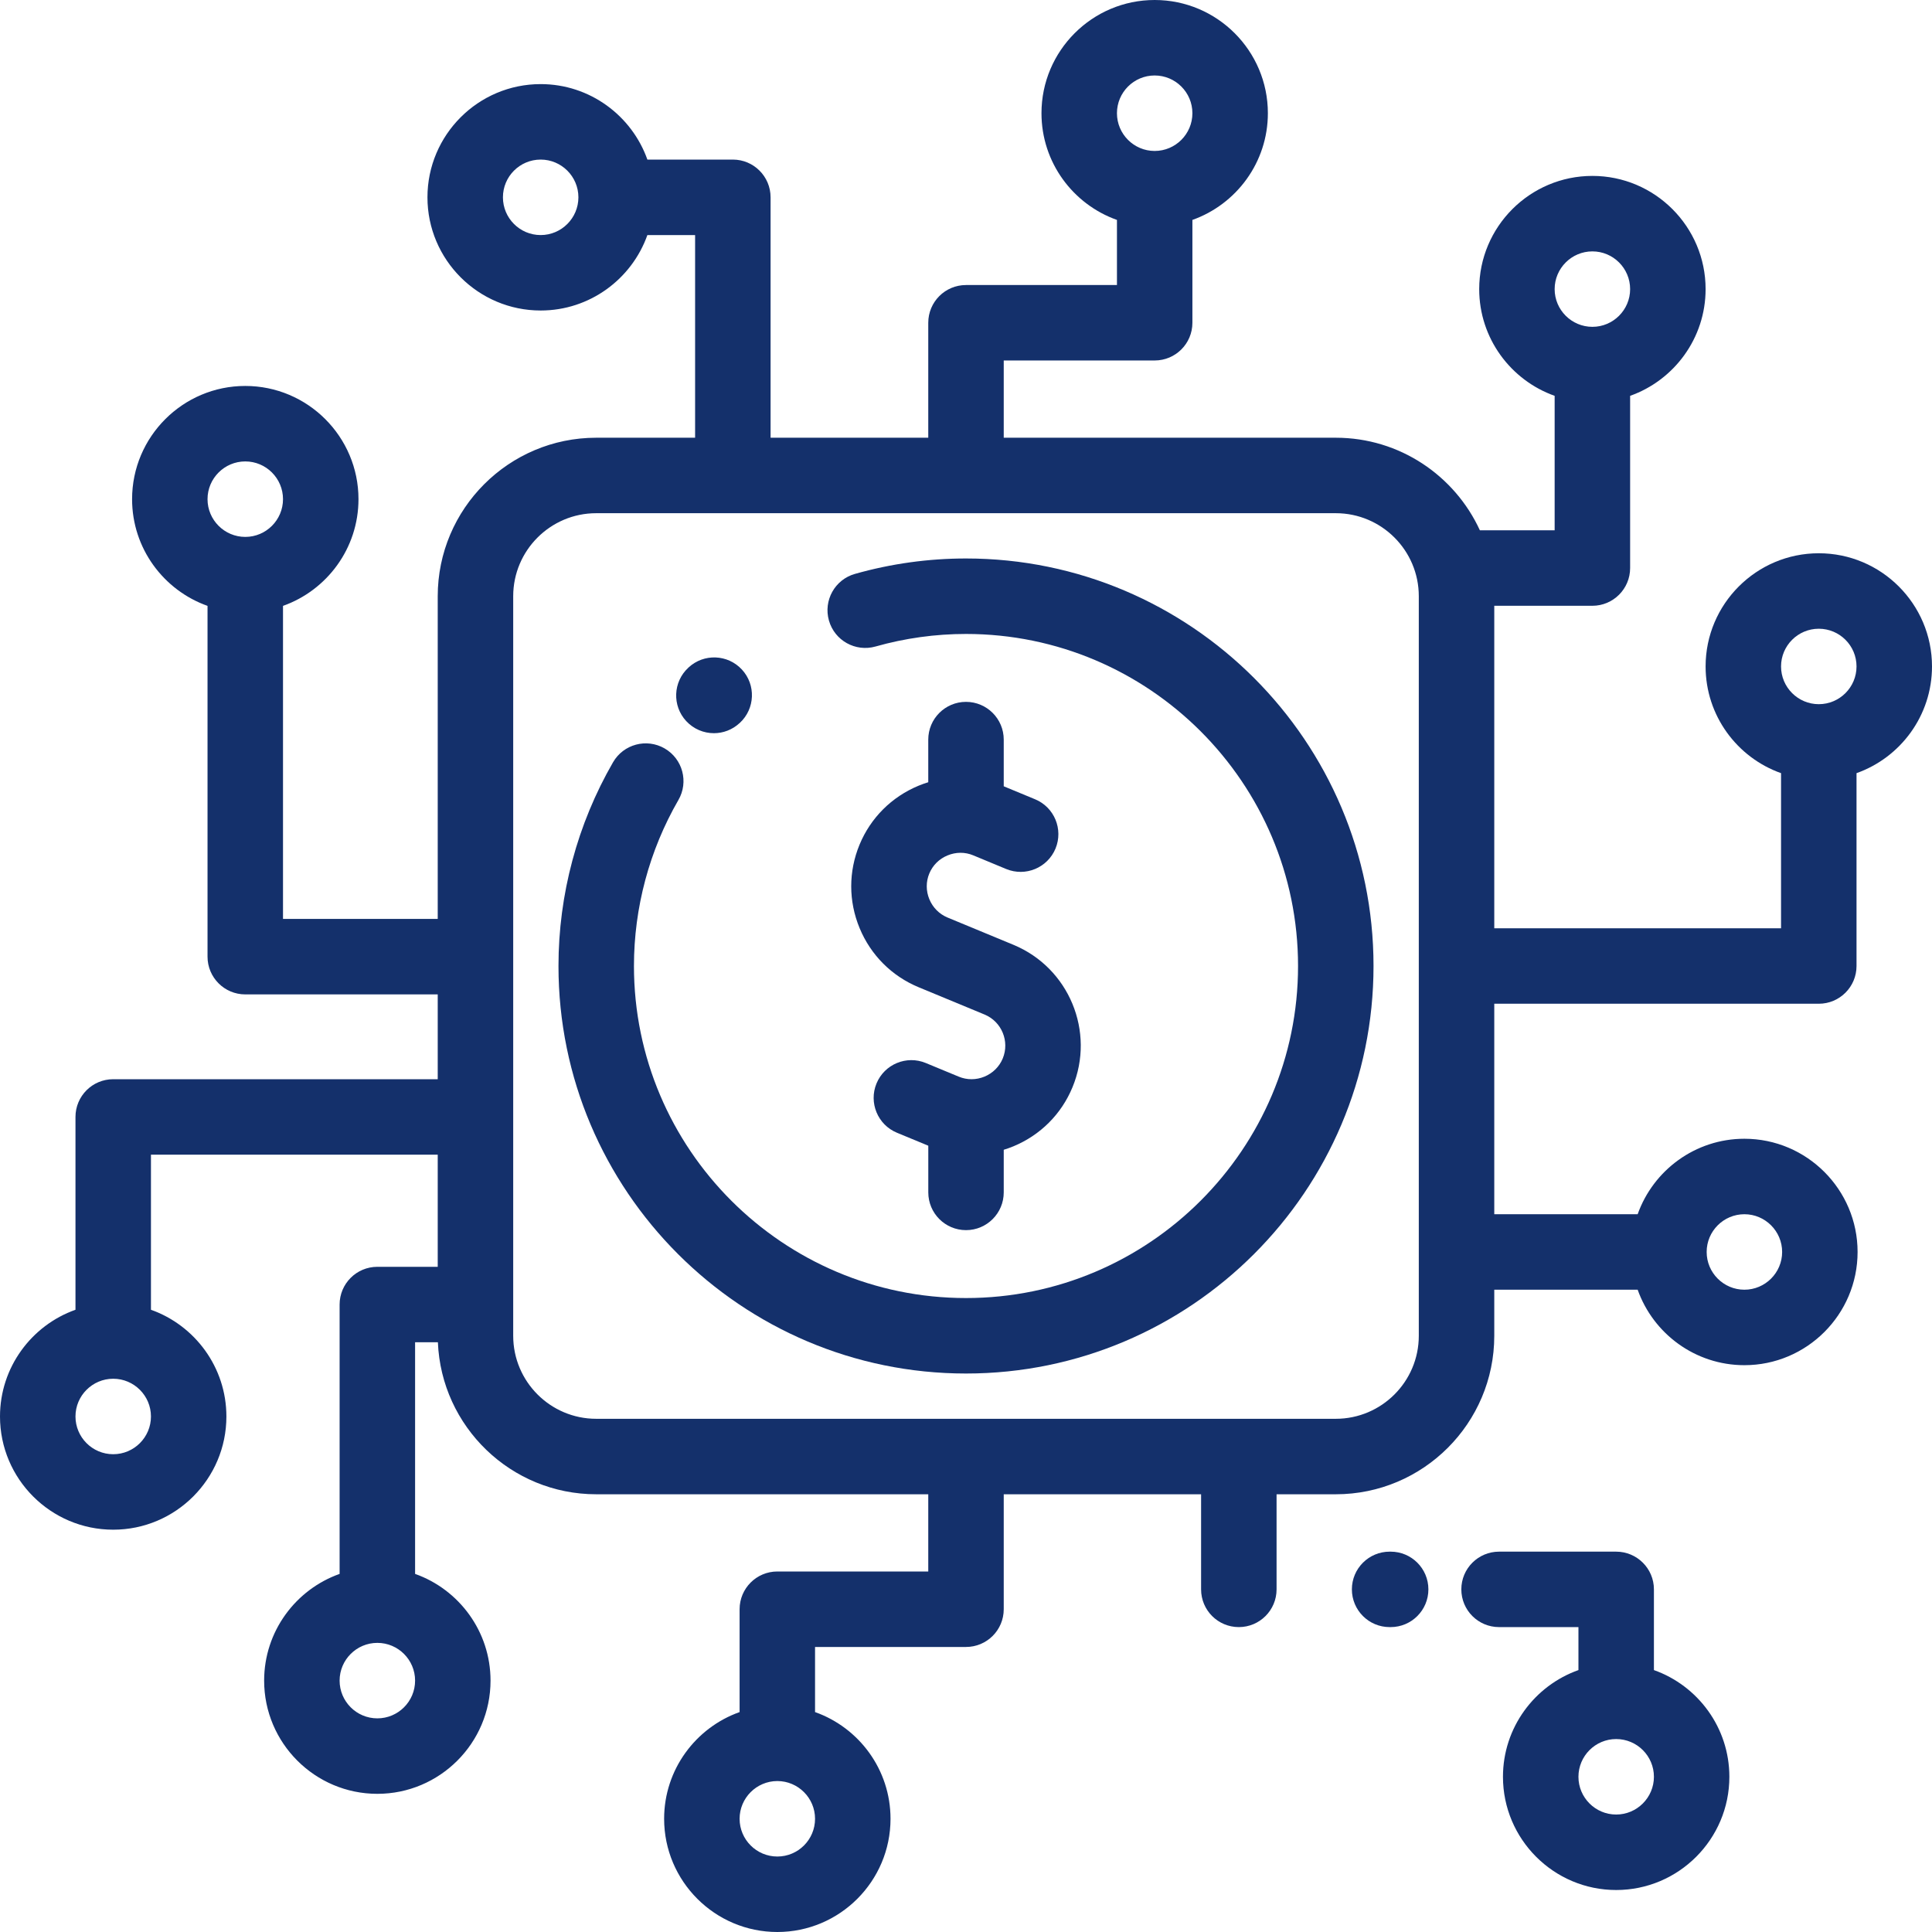 <svg width="60" height="60" viewBox="0 0 60 60" fill="none" xmlns="http://www.w3.org/2000/svg">
<g clip-path="url(#clip0_128_209)">
<path d="M30 17.344C28.834 17.344 27.673 17.505 26.551 17.823C25.928 17.999 25.567 18.647 25.743 19.27C25.919 19.893 26.567 20.254 27.19 20.078C28.104 19.819 29.05 19.688 30 19.688C35.686 19.688 40.312 24.314 40.312 30C40.312 35.686 35.686 40.312 30 40.312C24.314 40.312 19.688 35.686 19.688 30C19.688 28.192 20.165 26.409 21.069 24.844C21.393 24.283 21.201 23.567 20.64 23.243C20.079 22.919 19.363 23.112 19.039 23.672C17.93 25.593 17.344 27.781 17.344 30C17.344 36.979 23.021 42.656 30 42.656C36.979 42.656 42.656 36.979 42.656 30C42.656 23.021 36.979 17.344 30 17.344Z" fill="#14306b"/>
<path d="M56.484 31.172C57.132 31.172 57.656 30.647 57.656 30V24.011C59.02 23.528 60 22.225 60 20.697C60 18.759 58.423 17.182 56.484 17.182C54.546 17.182 52.969 18.759 52.969 20.697C52.969 22.225 53.948 23.528 55.312 24.011V28.828H46.406V18.813H49.453C50.1 18.813 50.625 18.288 50.625 17.641V12.293C51.989 11.809 52.969 10.506 52.969 8.979C52.969 7.04 51.392 5.463 49.453 5.463C47.515 5.463 45.938 7.04 45.938 8.979C45.938 10.506 46.918 11.809 48.281 12.293V16.469H45.959C45.18 14.774 43.468 13.594 41.484 13.594H31.172V11.195H35.859C36.507 11.195 37.031 10.671 37.031 10.024V6.83C38.395 6.346 39.375 5.043 39.375 3.516C39.375 1.577 37.798 0 35.859 0C33.921 0 32.344 1.577 32.344 3.516C32.344 5.043 33.323 6.346 34.688 6.83V8.852H30C29.353 8.852 28.828 9.376 28.828 10.024V13.594H23.931V6.128C23.931 5.48 23.406 4.956 22.759 4.956H20.105C19.621 3.592 18.318 2.612 16.791 2.612C14.852 2.612 13.275 4.189 13.275 6.128C13.275 8.066 14.852 9.643 16.791 9.643C18.318 9.643 19.621 8.663 20.105 7.3H21.587V13.594H18.516C15.802 13.594 13.594 15.802 13.594 18.516V28.538H8.789V18.816C10.153 18.332 11.133 17.03 11.133 15.502C11.133 13.563 9.556 11.986 7.617 11.986C5.679 11.986 4.102 13.563 4.102 15.502C4.102 17.03 5.081 18.332 6.445 18.816V29.71C6.445 30.357 6.97 30.882 7.617 30.882H13.594V33.516H3.516C2.869 33.516 2.344 34.04 2.344 34.688V40.676C0.98 41.16 0 42.463 0 43.99C0 45.929 1.577 47.506 3.516 47.506C5.454 47.506 7.031 45.929 7.031 43.99C7.031 42.463 6.052 41.16 4.688 40.676V35.859H13.594V39.342H11.719C11.072 39.342 10.547 39.866 10.547 40.514V48.879C9.183 49.363 8.203 50.666 8.203 52.193C8.203 54.132 9.78 55.709 11.719 55.709C13.657 55.709 15.234 54.132 15.234 52.193C15.234 50.666 14.255 49.363 12.891 48.879V41.685H13.594C13.596 41.685 13.597 41.685 13.599 41.685C13.705 44.306 15.869 46.406 18.516 46.406H28.828V48.804H24.141C23.494 48.804 22.969 49.329 22.969 49.976V53.17C21.605 53.654 20.625 54.957 20.625 56.484C20.625 58.423 22.203 60 24.141 60C26.079 60 27.656 58.423 27.656 56.484C27.656 54.956 26.677 53.654 25.312 53.17V51.148H30C30.647 51.148 31.172 50.624 31.172 49.976V46.406H37.301V49.359C37.301 50.007 37.825 50.531 38.473 50.531C39.12 50.531 39.645 50.007 39.645 49.359V46.406H41.484C44.199 46.406 46.406 44.199 46.406 41.484V40.053H50.859C51.343 41.417 52.646 42.397 54.174 42.397C56.112 42.397 57.689 40.82 57.689 38.881C57.689 36.943 56.112 35.365 54.174 35.365C52.646 35.365 51.343 36.346 50.859 37.709H46.406V31.172H56.484ZM56.484 19.526C57.131 19.526 57.656 20.051 57.656 20.697C57.656 21.343 57.131 21.869 56.484 21.869C55.838 21.869 55.312 21.343 55.312 20.697C55.312 20.051 55.838 19.526 56.484 19.526ZM49.453 7.807C50.099 7.807 50.625 8.332 50.625 8.979C50.625 9.624 50.099 10.15 49.454 10.15C49.454 10.15 49.454 10.15 49.453 10.15C49.453 10.15 49.453 10.15 49.453 10.15C48.807 10.15 48.281 9.624 48.281 8.979C48.281 8.333 48.807 7.807 49.453 7.807ZM35.859 2.344C36.506 2.344 37.031 2.869 37.031 3.516C37.031 4.162 36.506 4.688 35.859 4.688C35.213 4.688 34.688 4.162 34.688 3.516C34.688 2.869 35.213 2.344 35.859 2.344ZM16.791 7.3C16.144 7.3 15.619 6.774 15.619 6.128C15.619 5.481 16.144 4.956 16.791 4.956C17.437 4.956 17.962 5.481 17.963 6.126V6.128V6.129C17.962 6.774 17.437 7.3 16.791 7.3ZM7.617 14.33C8.264 14.33 8.789 14.856 8.789 15.502C8.789 16.148 8.264 16.674 7.618 16.674H7.617C7.617 16.674 7.617 16.674 7.617 16.674C6.971 16.674 6.445 16.148 6.445 15.502C6.445 14.856 6.971 14.33 7.617 14.33ZM3.516 45.162C2.869 45.162 2.344 44.636 2.344 43.99C2.344 43.344 2.869 42.819 3.515 42.818H3.516H3.517C4.162 42.819 4.688 43.344 4.688 43.99C4.688 44.636 4.162 45.162 3.516 45.162ZM11.719 53.365C11.073 53.365 10.547 52.84 10.547 52.193C10.547 51.547 11.073 51.021 11.719 51.021C12.365 51.021 12.891 51.547 12.891 52.193C12.891 52.84 12.365 53.365 11.719 53.365ZM24.141 57.656C23.495 57.656 22.969 57.131 22.969 56.484C22.969 55.839 23.494 55.313 24.14 55.312H24.141H24.142C24.787 55.313 25.312 55.839 25.312 56.484C25.312 57.131 24.787 57.656 24.141 57.656ZM54.174 37.709C54.819 37.709 55.346 38.235 55.346 38.881C55.346 39.527 54.819 40.053 54.174 40.053C53.528 40.053 53.002 39.528 53.002 38.882C53.002 38.882 53.002 38.882 53.002 38.881C53.002 38.881 53.002 38.881 53.002 38.88C53.002 38.234 53.528 37.709 54.174 37.709ZM44.062 41.484C44.062 42.906 42.906 44.062 41.484 44.062H18.516C17.094 44.062 15.938 42.906 15.938 41.484V18.516C15.938 17.094 17.094 15.938 18.516 15.938H41.484C42.906 15.938 44.062 17.094 44.062 18.516V41.484Z" fill="#14306b"/>
<path d="M51.364 51.866V49.359C51.364 48.712 50.838 48.188 50.192 48.188H46.555C45.907 48.188 45.383 48.712 45.383 49.359C45.383 50.007 45.907 50.531 46.555 50.531H49.02V51.866C47.656 52.349 46.676 53.652 46.676 55.18C46.676 57.118 48.253 58.696 50.192 58.696C52.13 58.696 53.707 57.118 53.707 55.18C53.707 53.652 52.727 52.349 51.364 51.866ZM50.192 56.352C49.545 56.352 49.02 55.826 49.02 55.18C49.02 54.534 49.545 54.008 50.191 54.008H50.192H50.192C50.838 54.008 51.364 54.533 51.364 55.18C51.364 55.826 50.837 56.352 50.192 56.352Z" fill="#14306b"/>
<path d="M43.188 48.188H43.156C42.509 48.188 41.984 48.712 41.984 49.359C41.984 50.007 42.509 50.531 43.156 50.531H43.188C43.835 50.531 44.36 50.007 44.36 49.359C44.36 48.712 43.835 48.188 43.188 48.188Z" fill="#14306b"/>
<path d="M22.171 22.77C22.456 22.77 22.742 22.666 22.967 22.457L22.977 22.449C23.451 22.009 23.48 21.268 23.04 20.793C22.6 20.318 21.859 20.289 21.384 20.729L21.375 20.738C20.9 21.177 20.871 21.919 21.311 22.394C21.542 22.643 21.856 22.77 22.171 22.77Z" fill="#14306b"/>
<path d="M30 21.797C29.353 21.797 28.828 22.322 28.828 22.969V24.293C28.727 24.324 28.628 24.359 28.529 24.4C27.691 24.747 27.039 25.398 26.694 26.231C26.349 27.065 26.349 27.986 26.696 28.824C27.043 29.662 27.694 30.313 28.528 30.659L30.576 31.507C31.108 31.727 31.361 32.34 31.141 32.872C31.035 33.127 30.834 33.327 30.575 33.435C30.315 33.542 30.032 33.543 29.776 33.437L28.752 33.013C28.154 32.765 27.469 33.049 27.221 33.647C26.974 34.245 27.258 34.931 27.855 35.178L28.829 35.581V37.031C28.829 37.678 29.353 38.203 30.001 38.203C30.647 38.203 31.172 37.678 31.172 37.031V35.707C31.273 35.676 31.373 35.641 31.472 35.6C32.309 35.253 32.961 34.602 33.306 33.768C34.022 32.042 33.199 30.056 31.473 29.342L29.425 28.494C29.169 28.387 28.97 28.186 28.862 27.927C28.755 27.668 28.754 27.384 28.86 27.128C28.966 26.873 29.166 26.673 29.426 26.566C29.686 26.458 29.969 26.457 30.224 26.563L31.248 26.988C31.847 27.235 32.532 26.951 32.78 26.353C33.027 25.755 32.743 25.069 32.145 24.822L31.172 24.419V22.969C31.172 22.322 30.647 21.797 30 21.797Z" fill="#14306b"/>
</g>
<defs>
<clipPath id="clip0_128_209">
<rect width="60" height="60" fill="white"/>
</clipPath>
</defs>
</svg>
